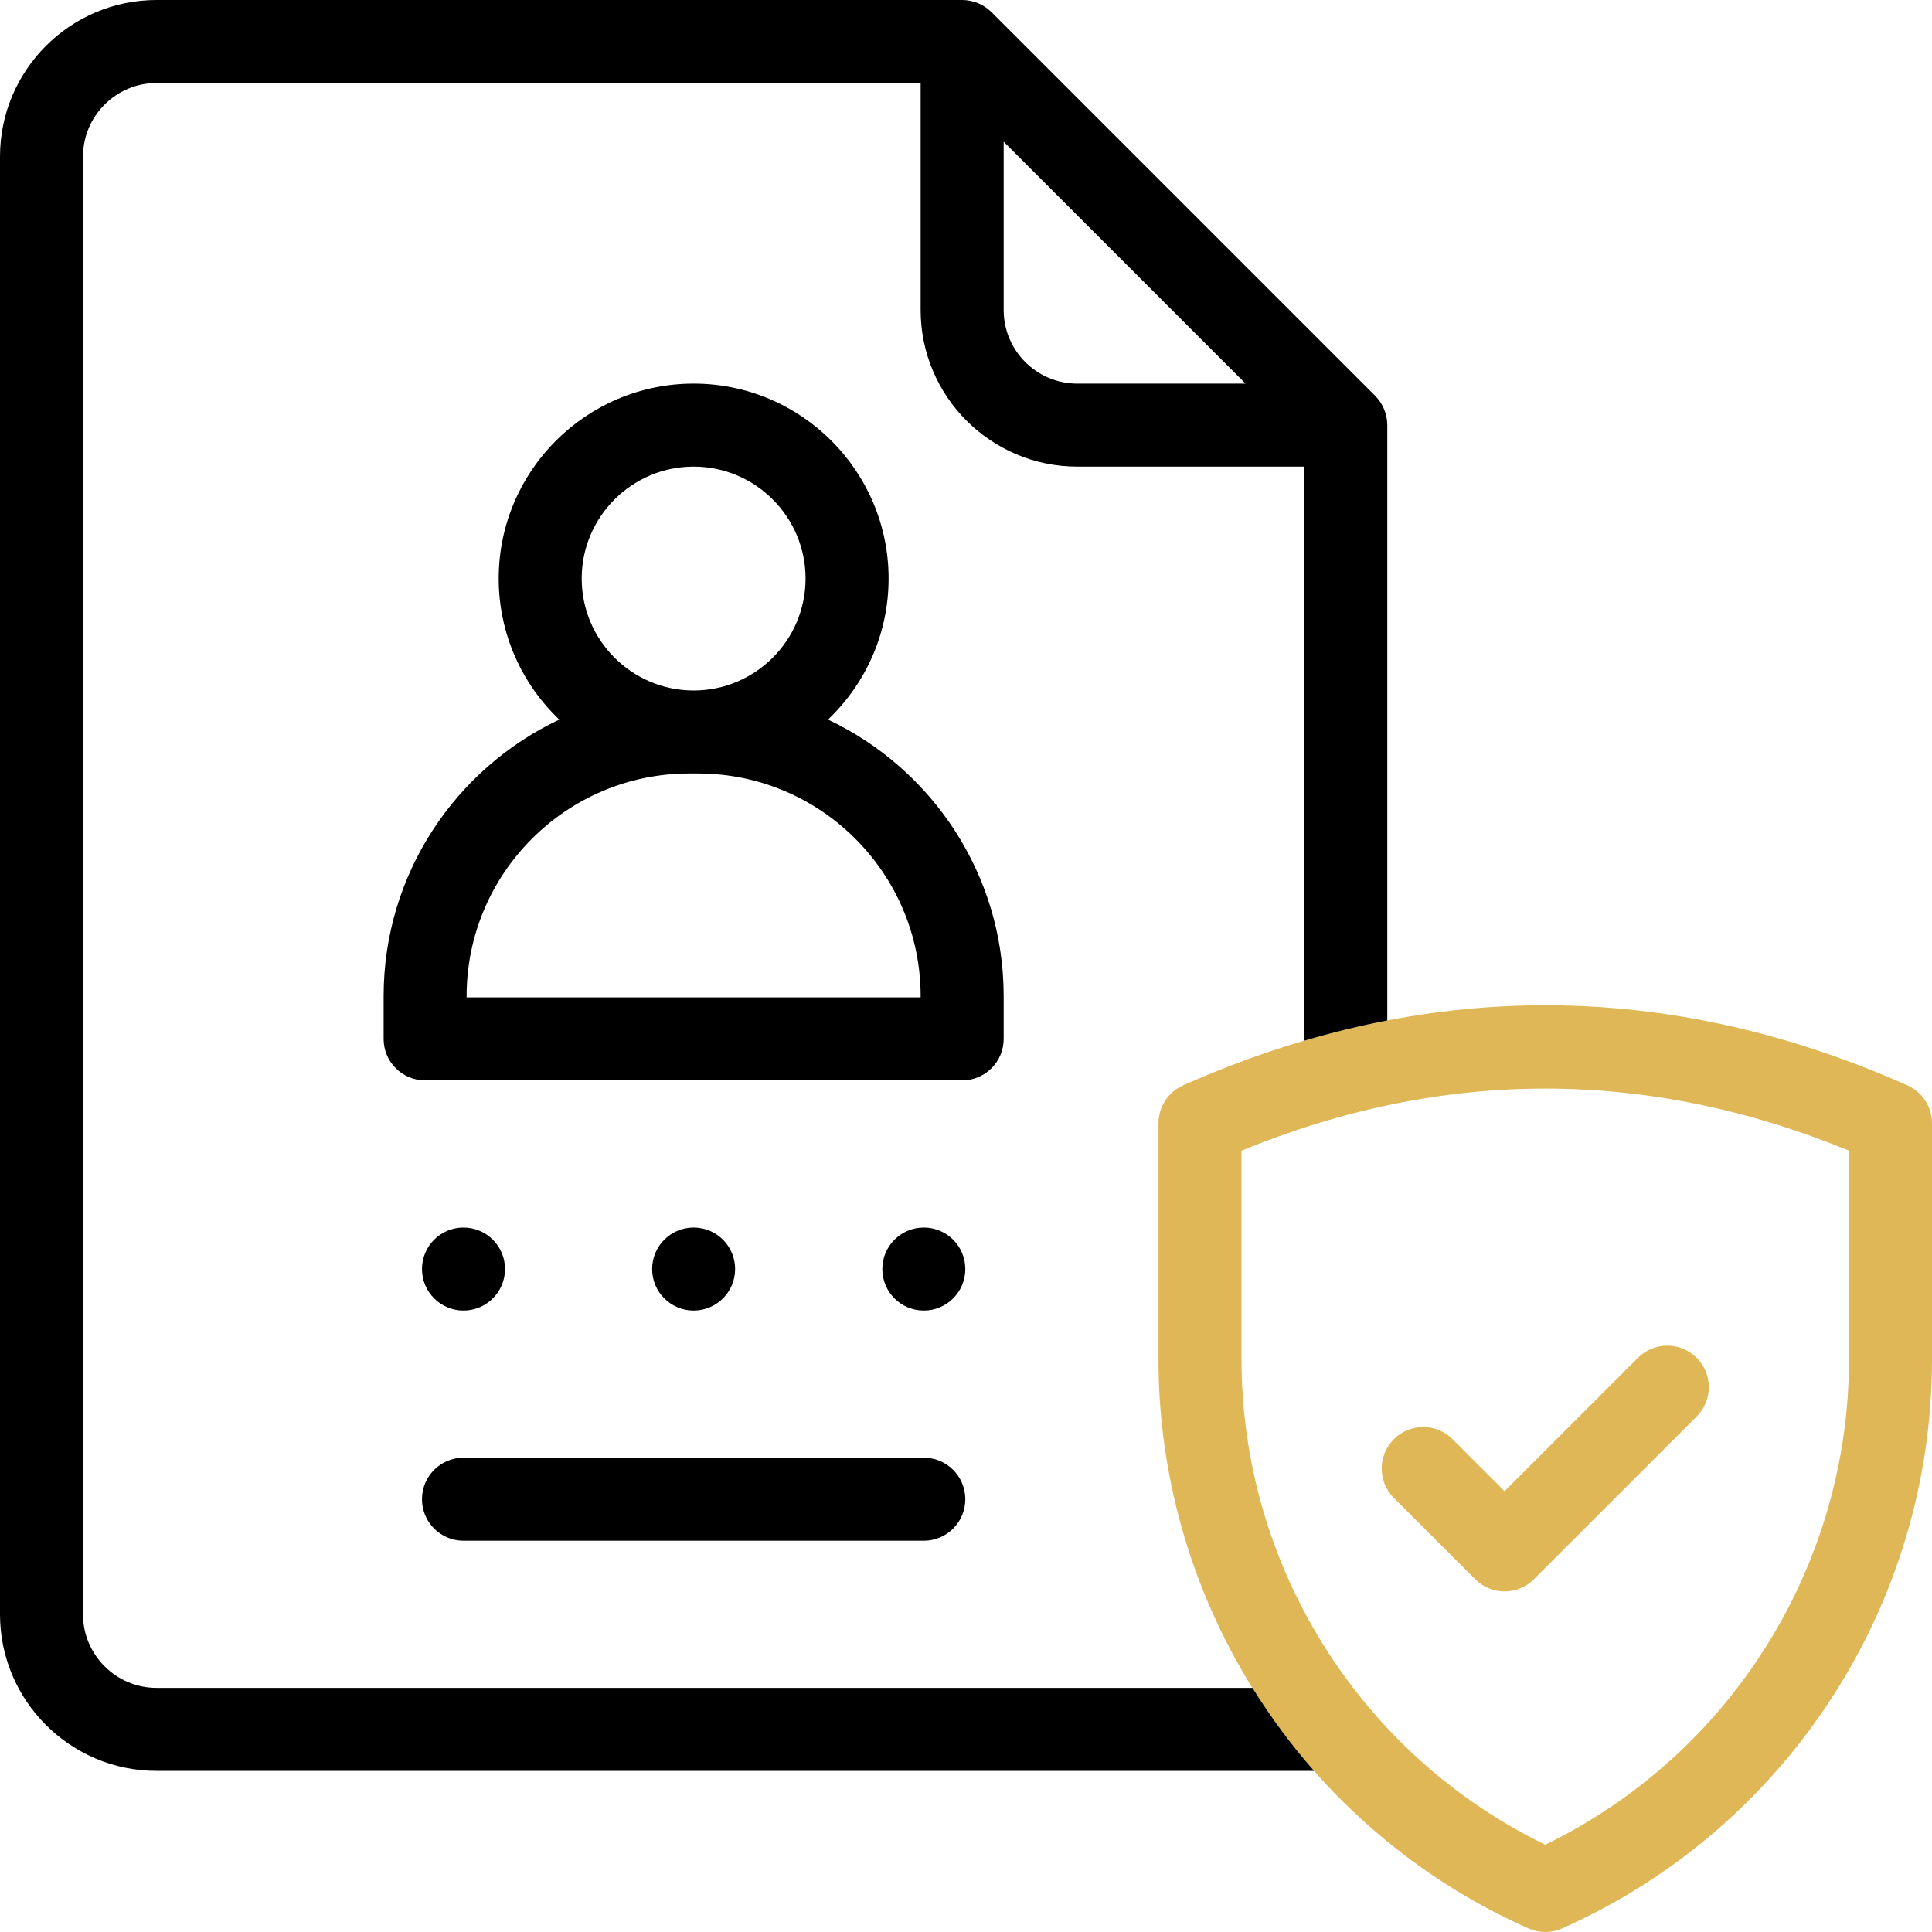 <svg width="48" height="48" viewBox="0 0 48 48" fill="none" xmlns="http://www.w3.org/2000/svg">
<g clip-path="url(#clip0_3077_7712)">
<path d="M47.388 26.965C41.418 24.312 35.364 24.312 29.395 26.965C29.023 27.131 28.782 27.5 28.782 27.908V33.77C28.782 39.879 32.39 45.43 37.972 47.911C38.106 47.97 38.248 48 38.391 48C38.534 48 38.677 47.97 38.81 47.911C44.393 45.43 48 39.879 48 33.77V27.908C48 27.5 47.76 27.131 47.388 26.965ZM45.938 33.77C45.938 38.91 42.99 43.595 38.391 45.832C33.792 43.595 30.845 38.91 30.845 33.77V28.588C35.856 26.531 40.926 26.531 45.938 28.588V33.77Z" fill="#DFB757"/>
<path d="M36.088 35.756C35.685 35.353 35.032 35.353 34.63 35.756C34.227 36.159 34.227 36.812 34.63 37.215L36.651 39.236C36.852 39.438 37.117 39.538 37.38 39.538C37.644 39.538 37.908 39.438 38.109 39.236L42.153 35.193C42.556 34.79 42.556 34.137 42.153 33.734C41.75 33.331 41.097 33.331 40.695 33.734L37.38 37.048L36.088 35.756Z" fill="#DFB757"/>
<path d="M24.936 25.811V24.749C24.936 21.716 23.148 19.094 20.572 17.878C21.498 16.995 22.077 15.751 22.077 14.374C22.077 11.703 19.904 9.531 17.233 9.531C14.562 9.531 12.39 11.703 12.39 14.374C12.39 15.751 12.969 16.995 13.895 17.878C11.318 19.094 9.531 21.716 9.531 24.749V25.811C9.531 26.38 9.992 26.842 10.562 26.842H23.905C24.474 26.842 24.936 26.38 24.936 25.811ZM17.233 11.593C18.767 11.593 20.014 12.841 20.014 14.374C20.014 15.907 18.767 17.155 17.233 17.155C15.7 17.155 14.452 15.908 14.452 14.374C14.452 12.841 15.7 11.593 17.233 11.593ZM22.873 24.779H11.593V24.749C11.593 21.699 14.074 19.217 17.124 19.217H17.342C20.392 19.217 22.873 21.699 22.873 24.749L22.873 24.779Z" fill="black"/>
<path d="M11.515 38.279H22.952C23.521 38.279 23.983 37.817 23.983 37.248C23.983 36.678 23.521 36.216 22.952 36.216H11.515C10.945 36.216 10.484 36.678 10.484 37.248C10.484 37.817 10.945 38.279 11.515 38.279Z" fill="black"/>
<path d="M34.467 25.353V10.562C34.467 10.291 34.356 10.024 34.165 9.833L24.634 0.302C24.442 0.11 24.175 0 23.905 0H3.89C1.745 0 0 1.745 0 3.89V40.107C0 42.252 1.745 43.997 3.89 43.997H32.648C32.08 43.353 31.57 42.662 31.117 41.935H3.89C2.883 41.935 2.062 41.115 2.062 40.107V3.89C2.062 2.883 2.883 2.062 3.89 2.062H22.873V7.703C22.873 9.848 24.619 11.593 26.764 11.593H32.404V25.856C33.091 25.654 33.779 25.485 34.467 25.353ZM26.764 9.531C25.756 9.531 24.936 8.711 24.936 7.703V3.521L30.946 9.531H26.764Z" fill="black"/>
<path d="M11.515 32.56C12.085 32.56 12.547 32.099 12.547 31.529C12.547 30.959 12.085 30.498 11.515 30.498C10.946 30.498 10.484 30.959 10.484 31.529C10.484 32.099 10.946 32.56 11.515 32.56Z" fill="black"/>
<path d="M17.233 32.56C17.803 32.56 18.264 32.099 18.264 31.529C18.264 30.959 17.803 30.498 17.233 30.498C16.664 30.498 16.202 30.959 16.202 31.529C16.202 32.099 16.664 32.56 17.233 32.56Z" fill="black"/>
<path d="M22.952 32.56C23.521 32.56 23.983 32.099 23.983 31.529C23.983 30.96 23.521 30.498 22.952 30.498C22.382 30.498 21.921 30.96 21.921 31.529C21.921 32.099 22.382 32.56 22.952 32.56Z" fill="black"/>
</g>
<defs>
<clipPath id="clip0_3077_7712">
<rect width="48" height="48" fill="white"/>
</clipPath>
</defs>
</svg>
